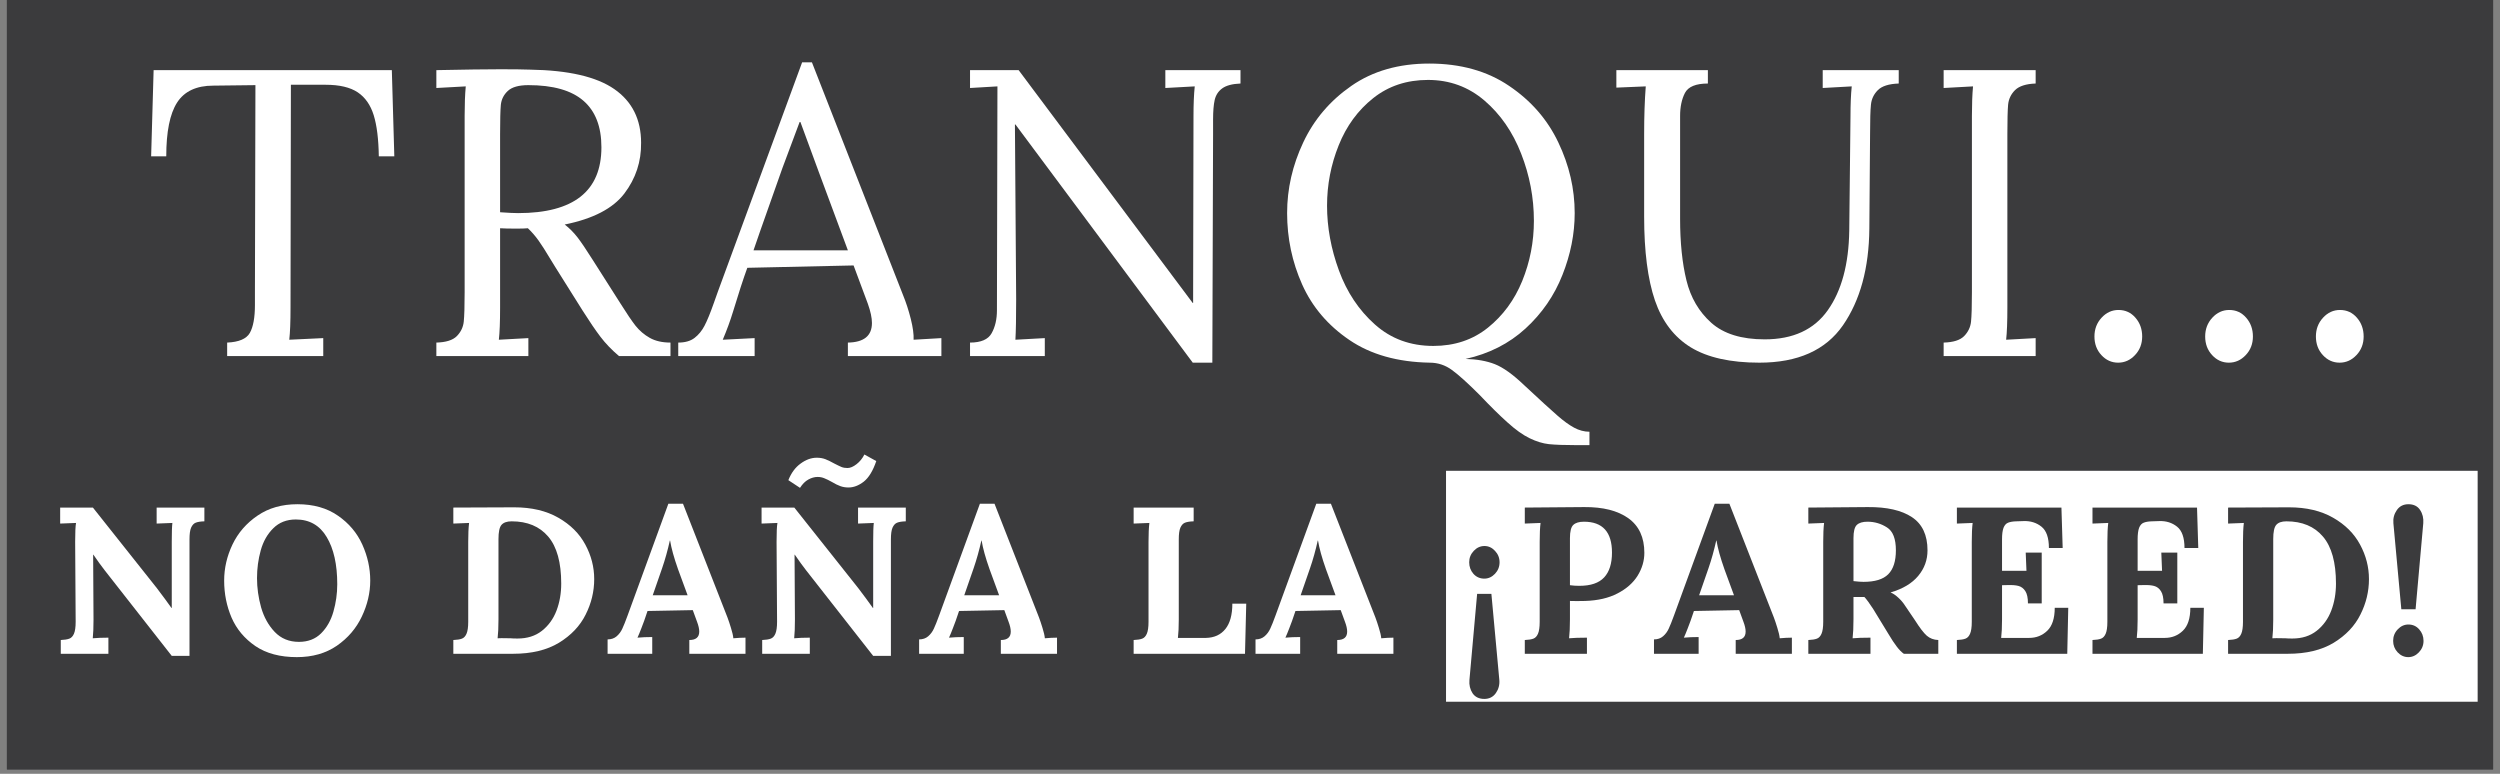<svg version="1.0" preserveAspectRatio="xMidYMid meet" height="130" viewBox="0 0 315 97.5" zoomAndPan="magnify" width="420" xmlns:xlink="http://www.w3.org/1999/xlink" xmlns="http://www.w3.org/2000/svg"><rect x="0" y="0" width="315" height="97.5" fill="#808080" stroke="none"/><defs><g></g><clipPath id="949e274fb6"><path clip-rule="nonzero" d="M 0.805 0 L 314.195 0 L 314.195 97.004 L 0.805 97.004 Z M 0.805 0"></path></clipPath><clipPath id="e824ab6093"><path clip-rule="nonzero" d="M 182.199 59.32 L 312.184 59.32 L 312.184 88.422 L 182.199 88.422 Z M 182.199 59.32"></path></clipPath></defs><g clip-path="url(#949e274fb6)"><path fill-rule="nonzero" fill-opacity="1" d="M 0.805 0 L 314.195 0 L 314.195 97.004 L 0.805 97.004 Z M 0.805 0" fill="#ffffff"></path><path fill-rule="nonzero" fill-opacity="1" d="M 0.805 0 L 314.195 0 L 314.195 97.004 L 0.805 97.004 Z M 0.805 0" fill="#3b3b3d"></path></g><g fill-opacity="1" fill="#ffffff"><g transform="translate(17.918, 44.868)"><g><path d="M 10.703 -1.703 C 12.18 -1.766 13.133 -2.172 13.562 -2.922 C 13.988 -3.68 14.203 -4.852 14.203 -6.438 L 14.203 -8.031 L 14.266 -34.141 L 8.953 -34.078 C 6.828 -34.078 5.305 -33.363 4.391 -31.938 C 3.484 -30.52 3.031 -28.266 3.031 -25.172 L 1.125 -25.172 L 1.438 -36.031 L 31.453 -36.031 L 31.766 -25.172 L 29.812 -25.172 C 29.781 -27.336 29.566 -29.062 29.172 -30.344 C 28.773 -31.633 28.102 -32.598 27.156 -33.234 C 26.207 -33.867 24.859 -34.188 23.109 -34.188 L 18.734 -34.188 L 18.688 -6.125 C 18.688 -4.301 18.633 -2.945 18.531 -2.062 L 22.812 -2.266 L 22.812 0 L 10.703 0 Z M 10.703 -1.703"></path></g></g></g><g fill-opacity="1" fill="#ffffff"><g transform="translate(52.153, 44.868)"><g><path d="M 2.828 -1.703 C 4.035 -1.734 4.895 -2.004 5.406 -2.516 C 5.914 -3.035 6.207 -3.645 6.281 -4.344 C 6.352 -5.051 6.391 -6.281 6.391 -8.031 L 6.391 -30.266 C 6.391 -31.711 6.438 -32.953 6.531 -33.984 L 2.828 -33.781 L 2.828 -36.031 C 6.398 -36.102 9.098 -36.141 10.922 -36.141 C 12.566 -36.141 13.801 -36.125 14.625 -36.094 C 19.457 -36.02 23 -35.203 25.25 -33.641 C 27.5 -32.078 28.625 -29.82 28.625 -26.875 C 28.656 -24.508 27.953 -22.379 26.516 -20.484 C 25.078 -18.598 22.57 -17.297 19 -16.578 C 19.582 -16.129 20.113 -15.598 20.594 -14.984 C 21.07 -14.367 21.723 -13.406 22.547 -12.094 L 26.047 -6.594 C 26.805 -5.383 27.43 -4.461 27.922 -3.828 C 28.422 -3.203 29.02 -2.691 29.719 -2.297 C 30.426 -1.898 31.297 -1.703 32.328 -1.703 L 32.328 0 L 25.844 0 C 24.914 -0.789 24.133 -1.602 23.5 -2.438 C 22.863 -3.281 22.117 -4.375 21.266 -5.719 L 17.812 -11.219 L 17.141 -12.312 C 16.598 -13.227 16.117 -13.977 15.703 -14.562 C 15.285 -15.145 14.836 -15.66 14.359 -16.109 C 14.055 -16.078 13.578 -16.062 12.922 -16.062 C 11.992 -16.062 11.305 -16.078 10.859 -16.109 L 10.859 -6.125 C 10.859 -4.301 10.805 -2.945 10.703 -2.062 L 14.422 -2.266 L 14.422 0 L 2.828 0 Z M 13.125 -18.016 C 20.125 -18.016 23.625 -20.781 23.625 -26.312 C 23.625 -28.914 22.867 -30.867 21.359 -32.172 C 19.848 -33.484 17.535 -34.141 14.422 -34.141 C 13.211 -34.141 12.348 -33.895 11.828 -33.406 C 11.316 -32.926 11.023 -32.344 10.953 -31.656 C 10.891 -30.977 10.859 -29.758 10.859 -28 L 10.859 -18.125 C 11.891 -18.051 12.645 -18.016 13.125 -18.016 Z M 13.125 -18.016"></path></g></g></g><g fill-opacity="1" fill="#ffffff"><g transform="translate(85.771, 44.868)"><g><path d="M -0.312 -1.703 C 0.551 -1.703 1.238 -1.898 1.75 -2.297 C 2.258 -2.691 2.676 -3.203 3 -3.828 C 3.332 -4.461 3.723 -5.414 4.172 -6.688 L 4.688 -8.141 L 15.297 -37.016 L 16.531 -37.016 L 28 -7.719 C 28.383 -6.789 28.711 -5.785 28.984 -4.703 C 29.254 -3.629 29.375 -2.75 29.344 -2.062 L 32.844 -2.266 L 32.844 0 L 21.062 0 L 21.062 -1.703 C 23.082 -1.734 24.094 -2.555 24.094 -4.172 C 24.094 -4.816 23.922 -5.625 23.578 -6.594 L 21.781 -11.422 L 8.391 -11.125 C 7.879 -9.719 7.281 -7.879 6.594 -5.609 C 6.25 -4.473 5.816 -3.289 5.297 -2.062 L 9.312 -2.266 L 9.312 0 L -0.312 0 Z M 21.062 -13.328 L 17.406 -23.172 L 15.078 -29.5 L 14.984 -29.5 L 12.812 -23.688 L 10.047 -15.859 L 9.172 -13.328 Z M 21.062 -13.328"></path></g></g></g><g fill-opacity="1" fill="#ffffff"><g transform="translate(119.286, 44.868)"><g><path d="M 8.656 -29.188 L 8.594 -29.188 L 8.75 -7.156 C 8.75 -4.852 8.719 -3.156 8.656 -2.062 L 12.359 -2.266 L 12.359 0 L 2.938 0 L 2.938 -1.703 C 4.312 -1.703 5.219 -2.094 5.656 -2.875 C 6.102 -3.664 6.328 -4.629 6.328 -5.766 L 6.391 -33.984 L 2.938 -33.781 L 2.938 -36.031 L 9.062 -36.031 L 31 -6.688 L 31.047 -6.688 L 31.094 -30.266 C 31.094 -31.711 31.145 -32.953 31.25 -33.984 L 27.547 -33.781 L 27.547 -36.031 L 37.016 -36.031 L 37.016 -34.344 C 35.984 -34.301 35.219 -34.098 34.719 -33.734 C 34.227 -33.379 33.91 -32.895 33.766 -32.281 C 33.629 -31.664 33.562 -30.844 33.562 -29.812 L 33.562 -28 L 33.469 0.828 L 31 0.828 Z M 8.656 -29.188"></path></g></g></g><g fill-opacity="1" fill="#ffffff"><g transform="translate(159.802, 44.868)"><g><path d="M 32.234 3.656 C 34.254 5.539 35.648 6.816 36.422 7.484 C 37.191 8.16 37.895 8.672 38.531 9.016 C 39.164 9.359 39.812 9.531 40.469 9.531 L 40.469 11.219 L 38.812 11.219 C 37.301 11.219 36.148 11.176 35.359 11.094 C 34.578 11.008 33.766 10.758 32.922 10.344 C 32.078 9.938 31.145 9.27 30.125 8.344 C 29.156 7.477 27.988 6.328 26.625 4.891 C 25.145 3.41 23.984 2.363 23.141 1.75 C 22.297 1.133 21.363 0.828 20.344 0.828 C 16.289 0.754 12.914 -0.195 10.219 -2.031 C 7.52 -3.863 5.535 -6.195 4.266 -9.031 C 3.004 -11.863 2.375 -14.859 2.375 -18.016 C 2.375 -21.078 3.051 -24.047 4.406 -26.922 C 5.758 -29.805 7.781 -32.18 10.469 -34.047 C 13.164 -35.922 16.438 -36.859 20.281 -36.859 C 24.227 -36.859 27.582 -35.922 30.344 -34.047 C 33.113 -32.18 35.18 -29.805 36.547 -26.922 C 37.922 -24.047 38.609 -21.078 38.609 -18.016 C 38.609 -15.41 38.094 -12.812 37.062 -10.219 C 36.039 -7.625 34.488 -5.375 32.406 -3.469 C 30.332 -1.57 27.816 -0.297 24.859 0.359 C 26.273 0.391 27.504 0.609 28.547 1.016 C 29.598 1.43 30.828 2.312 32.234 3.656 Z M 7.406 -18.953 C 7.406 -16.234 7.906 -13.508 8.906 -10.781 C 9.906 -8.051 11.414 -5.785 13.438 -3.984 C 15.457 -2.18 17.91 -1.281 20.797 -1.281 C 23.473 -1.281 25.766 -2.047 27.672 -3.578 C 29.578 -5.109 31.02 -7.07 32 -9.469 C 32.977 -11.875 33.469 -14.398 33.469 -17.047 C 33.469 -19.961 32.93 -22.785 31.859 -25.516 C 30.797 -28.242 29.254 -30.473 27.234 -32.203 C 25.211 -33.93 22.844 -34.797 20.125 -34.797 C 17.445 -34.797 15.145 -34.031 13.219 -32.5 C 11.301 -30.977 9.852 -29 8.875 -26.562 C 7.895 -24.125 7.406 -21.586 7.406 -18.953 Z M 7.406 -18.953"></path></g></g></g><g fill-opacity="1" fill="#ffffff"><g transform="translate(202.068, 44.868)"><g><path d="M 19.609 0.828 C 15.973 0.828 13.098 0.188 10.984 -1.094 C 8.879 -2.383 7.367 -4.359 6.453 -7.016 C 5.547 -9.68 5.094 -13.195 5.094 -17.562 L 5.094 -28 C 5.094 -30.195 5.16 -32.191 5.297 -33.984 L 1.594 -33.828 L 1.594 -36.031 L 13.125 -36.031 L 13.125 -34.344 C 11.613 -34.344 10.648 -33.945 10.234 -33.156 C 9.828 -32.363 9.625 -31.398 9.625 -30.266 L 9.625 -17.297 C 9.625 -14.305 9.891 -11.723 10.422 -9.547 C 10.953 -7.367 12 -5.582 13.562 -4.188 C 15.125 -2.801 17.363 -2.109 20.281 -2.109 C 23.852 -2.109 26.504 -3.332 28.234 -5.781 C 29.973 -8.238 30.875 -11.582 30.938 -15.812 L 31.094 -30.266 C 31.094 -31.711 31.145 -32.953 31.25 -33.984 L 27.594 -33.781 L 27.594 -36.031 L 37.172 -36.031 L 37.172 -34.344 C 35.93 -34.301 35.055 -34.023 34.547 -33.516 C 34.035 -33.004 33.742 -32.395 33.672 -31.688 C 33.598 -30.988 33.562 -29.758 33.562 -28 L 33.469 -16.062 C 33.426 -11.082 32.316 -7.02 30.141 -3.875 C 27.961 -0.738 24.453 0.828 19.609 0.828 Z M 19.609 0.828"></path></g></g></g><g fill-opacity="1" fill="#ffffff"><g transform="translate(242.07, 44.868)"><g><path d="M 2.828 -1.703 C 4.035 -1.734 4.895 -2.004 5.406 -2.516 C 5.914 -3.035 6.207 -3.645 6.281 -4.344 C 6.352 -5.051 6.391 -6.281 6.391 -8.031 L 6.391 -30.266 C 6.391 -31.711 6.438 -32.953 6.531 -33.984 L 2.828 -33.781 L 2.828 -36.031 L 14.422 -36.031 L 14.422 -34.344 C 13.211 -34.301 12.348 -34.023 11.828 -33.516 C 11.316 -33.004 11.023 -32.395 10.953 -31.688 C 10.891 -30.988 10.859 -29.758 10.859 -28 L 10.859 -6.125 C 10.859 -4.301 10.805 -2.945 10.703 -2.062 L 14.422 -2.266 L 14.422 0 L 2.828 0 Z M 2.828 -1.703"></path></g></g></g><g fill-opacity="1" fill="#ffffff"><g transform="translate(260.603, 44.868)"><g><path d="M 6.281 0.828 C 5.457 0.828 4.754 0.508 4.172 -0.125 C 3.586 -0.758 3.297 -1.539 3.297 -2.469 C 3.297 -3.395 3.594 -4.18 4.188 -4.828 C 4.789 -5.484 5.504 -5.812 6.328 -5.812 C 7.191 -5.812 7.906 -5.484 8.469 -4.828 C 9.031 -4.18 9.312 -3.395 9.312 -2.469 C 9.312 -1.539 9.008 -0.758 8.406 -0.125 C 7.812 0.508 7.102 0.828 6.281 0.828 Z M 6.281 0.828"></path></g></g></g><g fill-opacity="1" fill="#ffffff"><g transform="translate(274.555, 44.868)"><g><path d="M 6.281 0.828 C 5.457 0.828 4.754 0.508 4.172 -0.125 C 3.586 -0.758 3.297 -1.539 3.297 -2.469 C 3.297 -3.395 3.594 -4.18 4.188 -4.828 C 4.789 -5.484 5.504 -5.812 6.328 -5.812 C 7.191 -5.812 7.906 -5.484 8.469 -4.828 C 9.031 -4.18 9.312 -3.395 9.312 -2.469 C 9.312 -1.539 9.008 -0.758 8.406 -0.125 C 7.812 0.508 7.102 0.828 6.281 0.828 Z M 6.281 0.828"></path></g></g></g><g fill-opacity="1" fill="#ffffff"><g transform="translate(288.507, 44.868)"><g><path d="M 6.281 0.828 C 5.457 0.828 4.754 0.508 4.172 -0.125 C 3.586 -0.758 3.297 -1.539 3.297 -2.469 C 3.297 -3.395 3.594 -4.18 4.188 -4.828 C 4.789 -5.484 5.504 -5.812 6.328 -5.812 C 7.191 -5.812 7.906 -5.484 8.469 -4.828 C 9.031 -4.18 9.312 -3.395 9.312 -2.469 C 9.312 -1.539 9.008 -0.758 8.406 -0.125 C 7.812 0.508 7.102 0.828 6.281 0.828 Z M 6.281 0.828"></path></g></g></g><g clip-path="url(#e824ab6093)"><path fill-rule="nonzero" fill-opacity="1" d="M 182.199 59.32 L 312.184 59.32 L 312.184 88.422 L 182.199 88.422 Z M 182.199 59.32" fill="#ffffff"></path></g><g fill-opacity="1" fill="#ffffff"><g transform="translate(6.314, 82.376)"><g><path d="M 6.891 -10.5 C 6.453 -11.062 5.973 -11.723 5.453 -12.484 L 5.422 -12.484 L 5.469 -4.312 C 5.469 -3.332 5.438 -2.547 5.375 -1.953 C 5.938 -2.004 6.594 -2.031 7.344 -2.031 L 7.344 0 L 1.344 0 L 1.344 -1.734 C 1.812 -1.754 2.172 -1.812 2.422 -1.906 C 2.672 -2 2.863 -2.203 3 -2.516 C 3.145 -2.836 3.219 -3.344 3.219 -4.031 L 3.156 -14.109 C 3.156 -15.285 3.191 -16.078 3.266 -16.484 L 1.266 -16.406 L 1.266 -18.422 L 5.391 -18.422 L 13.453 -8.266 C 14.191 -7.297 14.805 -6.461 15.297 -5.766 L 15.328 -5.766 L 15.328 -14.109 C 15.328 -15.254 15.352 -16.047 15.406 -16.484 L 13.422 -16.406 L 13.422 -18.422 L 19.438 -18.422 L 19.438 -16.688 C 18.957 -16.676 18.594 -16.617 18.344 -16.516 C 18.102 -16.422 17.91 -16.211 17.766 -15.891 C 17.629 -15.578 17.562 -15.082 17.562 -14.406 L 17.562 0.266 L 15.328 0.266 Z M 6.891 -10.5"></path></g></g></g><g fill-opacity="1" fill="#ffffff"><g transform="translate(27.322, 82.376)"><g><path d="M 10.078 0.422 C 7.973 0.422 6.234 -0.039 4.859 -0.969 C 3.492 -1.906 2.492 -3.098 1.859 -4.547 C 1.234 -6.004 0.922 -7.562 0.922 -9.219 C 0.922 -10.781 1.27 -12.297 1.969 -13.766 C 2.676 -15.242 3.727 -16.457 5.125 -17.406 C 6.52 -18.363 8.195 -18.844 10.156 -18.844 C 12.176 -18.844 13.875 -18.363 15.25 -17.406 C 16.633 -16.457 17.66 -15.242 18.328 -13.766 C 18.992 -12.297 19.328 -10.781 19.328 -9.219 C 19.328 -7.688 18.973 -6.176 18.266 -4.688 C 17.566 -3.207 16.52 -1.984 15.125 -1.016 C 13.727 -0.055 12.047 0.422 10.078 0.422 Z M 10.344 -1.5 C 11.488 -1.5 12.422 -1.859 13.141 -2.578 C 13.859 -3.297 14.375 -4.207 14.688 -5.312 C 15.008 -6.426 15.172 -7.578 15.172 -8.766 C 15.172 -11.254 14.727 -13.234 13.844 -14.703 C 12.969 -16.18 11.672 -16.922 9.953 -16.922 C 8.797 -16.922 7.848 -16.551 7.109 -15.812 C 6.367 -15.082 5.844 -14.156 5.531 -13.031 C 5.219 -11.906 5.062 -10.738 5.062 -9.531 C 5.062 -8.301 5.234 -7.07 5.578 -5.844 C 5.93 -4.613 6.504 -3.582 7.297 -2.75 C 8.098 -1.914 9.113 -1.5 10.344 -1.5 Z M 10.344 -1.5"></path></g></g></g><g fill-opacity="1" fill="#ffffff"><g transform="translate(48.226, 82.376)"><g></g></g></g><g fill-opacity="1" fill="#ffffff"><g transform="translate(55.808, 82.376)"><g><path d="M 1.312 -1.734 C 1.789 -1.754 2.148 -1.812 2.391 -1.906 C 2.641 -2 2.832 -2.203 2.969 -2.516 C 3.113 -2.836 3.188 -3.344 3.188 -4.031 L 3.188 -14.109 C 3.188 -15.098 3.223 -15.891 3.297 -16.484 L 1.312 -16.406 L 1.312 -18.422 L 8.984 -18.453 C 11.172 -18.453 13.023 -18.016 14.547 -17.141 C 16.066 -16.273 17.195 -15.148 17.938 -13.766 C 18.688 -12.379 19.062 -10.926 19.062 -9.406 C 19.062 -7.852 18.703 -6.363 17.984 -4.938 C 17.273 -3.508 16.156 -2.328 14.625 -1.391 C 13.094 -0.461 11.164 0 8.844 0 L 1.312 0 Z M 9.406 -1.922 C 10.625 -1.922 11.645 -2.242 12.469 -2.891 C 13.301 -3.547 13.914 -4.395 14.312 -5.438 C 14.707 -6.477 14.906 -7.613 14.906 -8.844 C 14.906 -11.508 14.359 -13.484 13.266 -14.766 C 12.18 -16.047 10.645 -16.688 8.656 -16.688 C 8.062 -16.688 7.633 -16.535 7.375 -16.234 C 7.125 -15.941 7 -15.348 7 -14.453 L 7 -4.312 C 7 -3.332 6.961 -2.547 6.891 -1.953 C 6.984 -1.961 7.148 -1.969 7.391 -1.969 L 8.531 -1.953 C 8.758 -1.93 9.051 -1.922 9.406 -1.922 Z M 9.406 -1.922"></path></g></g></g><g fill-opacity="1" fill="#ffffff"><g transform="translate(76.448, 82.376)"><g><path d="M 0.109 -1.812 C 0.566 -1.812 0.945 -1.941 1.25 -2.203 C 1.562 -2.473 1.801 -2.797 1.969 -3.172 C 2.145 -3.547 2.363 -4.094 2.625 -4.812 L 7.766 -18.906 L 9.609 -18.906 L 15.219 -4.562 C 15.352 -4.207 15.5 -3.77 15.656 -3.25 C 15.82 -2.727 15.922 -2.297 15.953 -1.953 C 16.535 -2.004 17.047 -2.031 17.484 -2.031 L 17.484 0 L 10.406 0 L 10.406 -1.734 C 11.238 -1.734 11.656 -2.086 11.656 -2.797 C 11.656 -3.141 11.562 -3.555 11.375 -4.047 L 10.844 -5.5 L 5.141 -5.391 L 4.719 -4.156 C 4.664 -4.02 4.547 -3.703 4.359 -3.203 C 4.172 -2.711 4.008 -2.32 3.875 -2.031 C 4.438 -2.082 5.055 -2.109 5.734 -2.109 L 5.734 0 L 0.109 0 Z M 10.188 -7.375 L 8.984 -10.656 C 8.473 -12.102 8.141 -13.305 7.984 -14.266 L 7.953 -14.266 C 7.672 -13.004 7.348 -11.848 6.984 -10.797 L 5.797 -7.375 Z M 10.188 -7.375"></path></g></g></g><g fill-opacity="1" fill="#ffffff"><g transform="translate(94.692, 82.376)"><g><path d="M 6.891 -10.5 C 6.453 -11.062 5.973 -11.723 5.453 -12.484 L 5.422 -12.484 L 5.469 -4.312 C 5.469 -3.332 5.438 -2.547 5.375 -1.953 C 5.938 -2.004 6.594 -2.031 7.344 -2.031 L 7.344 0 L 1.344 0 L 1.344 -1.734 C 1.812 -1.754 2.172 -1.812 2.422 -1.906 C 2.672 -2 2.863 -2.203 3 -2.516 C 3.145 -2.836 3.219 -3.344 3.219 -4.031 L 3.156 -14.109 C 3.156 -15.285 3.191 -16.078 3.266 -16.484 L 1.266 -16.406 L 1.266 -18.422 L 5.391 -18.422 L 13.453 -8.266 C 14.191 -7.297 14.805 -6.461 15.297 -5.766 L 15.328 -5.766 L 15.328 -14.109 C 15.328 -15.254 15.352 -16.047 15.406 -16.484 L 13.422 -16.406 L 13.422 -18.422 L 19.438 -18.422 L 19.438 -16.688 C 18.957 -16.676 18.594 -16.617 18.344 -16.516 C 18.102 -16.422 17.91 -16.211 17.766 -15.891 C 17.629 -15.578 17.562 -15.082 17.562 -14.406 L 17.562 0.266 L 15.328 0.266 Z M 4.641 -21.875 C 5.004 -22.789 5.52 -23.488 6.188 -23.969 C 6.852 -24.457 7.531 -24.703 8.219 -24.703 C 8.625 -24.703 8.988 -24.641 9.312 -24.516 C 9.633 -24.391 10 -24.211 10.406 -23.984 C 10.812 -23.773 11.125 -23.625 11.344 -23.531 C 11.562 -23.445 11.812 -23.406 12.094 -23.406 C 12.438 -23.406 12.816 -23.566 13.234 -23.891 C 13.648 -24.211 13.977 -24.617 14.219 -25.109 L 15.719 -24.281 C 15.301 -23.051 14.773 -22.188 14.141 -21.688 C 13.504 -21.195 12.863 -20.953 12.219 -20.953 C 11.852 -20.953 11.508 -21.008 11.188 -21.125 C 10.875 -21.238 10.523 -21.41 10.141 -21.641 C 9.773 -21.848 9.457 -22.004 9.188 -22.109 C 8.926 -22.223 8.641 -22.281 8.328 -22.281 C 7.941 -22.281 7.551 -22.172 7.156 -21.953 C 6.77 -21.742 6.422 -21.395 6.109 -20.906 Z M 4.641 -21.875"></path></g></g></g><g fill-opacity="1" fill="#ffffff"><g transform="translate(115.7, 82.376)"><g><path d="M 0.109 -1.812 C 0.566 -1.812 0.945 -1.941 1.25 -2.203 C 1.562 -2.473 1.801 -2.797 1.969 -3.172 C 2.145 -3.547 2.363 -4.094 2.625 -4.812 L 7.766 -18.906 L 9.609 -18.906 L 15.219 -4.562 C 15.352 -4.207 15.5 -3.77 15.656 -3.25 C 15.82 -2.727 15.922 -2.297 15.953 -1.953 C 16.535 -2.004 17.047 -2.031 17.484 -2.031 L 17.484 0 L 10.406 0 L 10.406 -1.734 C 11.238 -1.734 11.656 -2.086 11.656 -2.797 C 11.656 -3.141 11.562 -3.555 11.375 -4.047 L 10.844 -5.5 L 5.141 -5.391 L 4.719 -4.156 C 4.664 -4.02 4.547 -3.703 4.359 -3.203 C 4.172 -2.711 4.008 -2.32 3.875 -2.031 C 4.438 -2.082 5.055 -2.109 5.734 -2.109 L 5.734 0 L 0.109 0 Z M 10.188 -7.375 L 8.984 -10.656 C 8.473 -12.102 8.141 -13.305 7.984 -14.266 L 7.953 -14.266 C 7.672 -13.004 7.348 -11.848 6.984 -10.797 L 5.797 -7.375 Z M 10.188 -7.375"></path></g></g></g><g fill-opacity="1" fill="#ffffff"><g transform="translate(133.944, 82.376)"><g></g></g></g><g fill-opacity="1" fill="#ffffff"><g transform="translate(141.526, 82.376)"><g><path d="M 1.312 -1.734 C 1.789 -1.754 2.148 -1.812 2.391 -1.906 C 2.641 -2 2.832 -2.203 2.969 -2.516 C 3.113 -2.836 3.188 -3.344 3.188 -4.031 L 3.188 -14.109 C 3.188 -15.098 3.223 -15.891 3.297 -16.484 L 1.312 -16.406 L 1.312 -18.422 L 8.875 -18.422 L 8.875 -16.688 C 8.395 -16.676 8.031 -16.617 7.781 -16.516 C 7.539 -16.422 7.348 -16.211 7.203 -15.891 C 7.066 -15.578 7 -15.082 7 -14.406 L 7 -4.312 C 7 -3.363 6.961 -2.594 6.891 -2 L 10.422 -2 C 11.473 -2.02 12.289 -2.395 12.875 -3.125 C 13.457 -3.852 13.75 -4.914 13.75 -6.312 L 15.5 -6.312 L 15.344 0 L 1.312 0 Z M 1.312 -1.734"></path></g></g></g><g fill-opacity="1" fill="#ffffff"><g transform="translate(158.086, 82.376)"><g><path d="M 0.109 -1.812 C 0.566 -1.812 0.945 -1.941 1.25 -2.203 C 1.562 -2.473 1.801 -2.797 1.969 -3.172 C 2.145 -3.547 2.363 -4.094 2.625 -4.812 L 7.766 -18.906 L 9.609 -18.906 L 15.219 -4.562 C 15.352 -4.207 15.5 -3.77 15.656 -3.25 C 15.82 -2.727 15.922 -2.297 15.953 -1.953 C 16.535 -2.004 17.047 -2.031 17.484 -2.031 L 17.484 0 L 10.406 0 L 10.406 -1.734 C 11.238 -1.734 11.656 -2.086 11.656 -2.797 C 11.656 -3.141 11.562 -3.555 11.375 -4.047 L 10.844 -5.5 L 5.141 -5.391 L 4.719 -4.156 C 4.664 -4.02 4.547 -3.703 4.359 -3.203 C 4.172 -2.711 4.008 -2.32 3.875 -2.031 C 4.438 -2.082 5.055 -2.109 5.734 -2.109 L 5.734 0 L 0.109 0 Z M 10.188 -7.375 L 8.984 -10.656 C 8.473 -12.102 8.141 -13.305 7.984 -14.266 L 7.953 -14.266 C 7.672 -13.004 7.348 -11.848 6.984 -10.797 L 5.797 -7.375 Z M 10.188 -7.375"></path></g></g></g><g fill-opacity="1" fill="#ffffff"><g transform="translate(176.33, 82.376)"><g></g></g></g><g fill-opacity="1" fill="#3b3b3d"><g transform="translate(183.915, 82.376)"><g><path d="M 5 3.297 C 5.051 3.91 4.906 4.461 4.562 4.953 C 4.219 5.441 3.734 5.688 3.109 5.688 C 2.441 5.688 1.945 5.445 1.625 4.969 C 1.312 4.488 1.18 3.93 1.234 3.297 L 2.203 -7.547 L 4 -7.547 Z M 3.125 -13.578 C 3.633 -13.578 4.078 -13.375 4.453 -12.969 C 4.836 -12.562 5.031 -12.082 5.031 -11.531 C 5.031 -10.969 4.836 -10.484 4.453 -10.078 C 4.066 -9.672 3.617 -9.469 3.109 -9.469 C 2.555 -9.469 2.098 -9.672 1.734 -10.078 C 1.379 -10.484 1.203 -10.969 1.203 -11.531 C 1.203 -12.082 1.395 -12.562 1.781 -12.969 C 2.164 -13.375 2.613 -13.578 3.125 -13.578 Z M 3.125 -13.578"></path></g></g></g><g fill-opacity="1" fill="#3b3b3d"><g transform="translate(190.813, 82.376)"><g><path d="M 1.312 -1.734 C 1.789 -1.754 2.148 -1.812 2.391 -1.906 C 2.641 -2 2.832 -2.203 2.969 -2.516 C 3.113 -2.836 3.188 -3.344 3.188 -4.031 L 3.188 -14.109 C 3.188 -15.098 3.223 -15.891 3.297 -16.484 L 1.312 -16.406 L 1.312 -18.422 L 8.797 -18.484 C 11.16 -18.504 13.016 -18.035 14.359 -17.078 C 15.703 -16.117 16.375 -14.664 16.375 -12.719 C 16.375 -11.719 16.094 -10.758 15.531 -9.844 C 14.969 -8.938 14.125 -8.191 13 -7.609 C 11.883 -7.023 10.52 -6.707 8.906 -6.656 L 7.875 -6.641 L 7 -6.656 L 7 -4.344 C 7 -3.344 6.961 -2.547 6.891 -1.953 C 7.453 -2.004 8.203 -2.031 9.141 -2.031 L 9.141 0 L 1.312 0 Z M 8.188 -8.562 C 9.613 -8.562 10.656 -8.914 11.312 -9.625 C 11.969 -10.332 12.297 -11.375 12.297 -12.75 C 12.297 -15.344 11.117 -16.641 8.766 -16.641 C 8.148 -16.641 7.703 -16.504 7.422 -16.234 C 7.141 -15.973 7 -15.414 7 -14.562 L 7 -8.641 C 7.375 -8.586 7.77 -8.562 8.188 -8.562 Z M 8.188 -8.562"></path></g></g></g><g fill-opacity="1" fill="#3b3b3d"><g transform="translate(208.293, 82.376)"><g><path d="M 0.109 -1.812 C 0.566 -1.812 0.945 -1.941 1.25 -2.203 C 1.562 -2.473 1.801 -2.797 1.969 -3.172 C 2.145 -3.547 2.363 -4.094 2.625 -4.812 L 7.766 -18.906 L 9.609 -18.906 L 15.219 -4.562 C 15.352 -4.207 15.5 -3.77 15.656 -3.25 C 15.82 -2.727 15.922 -2.297 15.953 -1.953 C 16.535 -2.004 17.047 -2.031 17.484 -2.031 L 17.484 0 L 10.406 0 L 10.406 -1.734 C 11.238 -1.734 11.656 -2.086 11.656 -2.797 C 11.656 -3.141 11.562 -3.555 11.375 -4.047 L 10.844 -5.5 L 5.141 -5.391 L 4.719 -4.156 C 4.664 -4.02 4.547 -3.703 4.359 -3.203 C 4.172 -2.711 4.008 -2.32 3.875 -2.031 C 4.438 -2.082 5.055 -2.109 5.734 -2.109 L 5.734 0 L 0.109 0 Z M 10.188 -7.375 L 8.984 -10.656 C 8.473 -12.102 8.141 -13.305 7.984 -14.266 L 7.953 -14.266 C 7.672 -13.004 7.348 -11.848 6.984 -10.797 L 5.797 -7.375 Z M 10.188 -7.375"></path></g></g></g><g fill-opacity="1" fill="#3b3b3d"><g transform="translate(226.538, 82.376)"><g><path d="M 1.312 -1.734 C 1.789 -1.754 2.148 -1.812 2.391 -1.906 C 2.641 -2 2.832 -2.203 2.969 -2.516 C 3.113 -2.836 3.188 -3.344 3.188 -4.031 L 3.188 -14.109 C 3.188 -15.098 3.223 -15.891 3.297 -16.484 L 1.312 -16.406 L 1.312 -18.422 L 8.797 -18.484 C 11.203 -18.504 13.055 -18.082 14.359 -17.219 C 15.672 -16.352 16.328 -14.957 16.328 -13.031 C 16.328 -11.82 15.938 -10.75 15.156 -9.812 C 14.375 -8.875 13.219 -8.18 11.688 -7.734 L 11.688 -7.719 C 12 -7.594 12.32 -7.375 12.656 -7.062 C 12.988 -6.758 13.27 -6.426 13.5 -6.062 L 14.75 -4.219 C 15.344 -3.281 15.836 -2.633 16.234 -2.281 C 16.629 -1.938 17.113 -1.754 17.688 -1.734 L 17.688 0 L 13.344 0 C 13.051 -0.207 12.754 -0.508 12.453 -0.906 C 12.148 -1.301 11.805 -1.82 11.422 -2.469 L 9.484 -5.641 C 9.035 -6.336 8.664 -6.844 8.375 -7.156 L 7 -7.156 L 7 -4.344 C 7 -3.344 6.961 -2.547 6.891 -1.953 C 7.453 -2.004 8.203 -2.031 9.141 -2.031 L 9.141 0 L 1.312 0 Z M 8.266 -9.062 C 9.703 -9.062 10.738 -9.379 11.375 -10.016 C 12.02 -10.66 12.344 -11.664 12.344 -13.031 C 12.344 -14.488 11.969 -15.453 11.219 -15.922 C 10.477 -16.398 9.66 -16.641 8.766 -16.641 C 8.148 -16.641 7.703 -16.504 7.422 -16.234 C 7.141 -15.973 7 -15.414 7 -14.562 L 7 -9.156 C 7.531 -9.094 7.953 -9.062 8.266 -9.062 Z M 8.266 -9.062"></path></g></g></g><g fill-opacity="1" fill="#3b3b3d"><g transform="translate(245.256, 82.376)"><g><path d="M 1.312 -1.734 C 1.789 -1.754 2.148 -1.812 2.391 -1.906 C 2.641 -2 2.832 -2.203 2.969 -2.516 C 3.113 -2.836 3.188 -3.344 3.188 -4.031 L 3.188 -14.109 C 3.188 -15.098 3.223 -15.891 3.297 -16.484 L 1.312 -16.406 L 1.312 -18.422 L 14.484 -18.422 L 14.641 -13.328 L 12.906 -13.328 C 12.906 -14.617 12.594 -15.516 11.969 -16.016 C 11.344 -16.516 10.594 -16.75 9.719 -16.719 L 8.766 -16.688 C 8.348 -16.676 8.016 -16.617 7.766 -16.516 C 7.516 -16.422 7.32 -16.207 7.188 -15.875 C 7.062 -15.539 7 -15.051 7 -14.406 L 7 -10.453 L 10.078 -10.453 C 10.066 -10.754 10.035 -11.52 9.984 -12.75 L 12 -12.75 L 12 -6.344 L 10.266 -6.344 C 10.266 -7.039 10.156 -7.555 9.938 -7.891 C 9.719 -8.234 9.43 -8.453 9.078 -8.547 C 8.734 -8.641 8.27 -8.676 7.688 -8.656 L 7 -8.641 L 7 -4.312 C 7 -3.363 6.961 -2.594 6.891 -2 L 10.422 -2 C 11.316 -2 12.078 -2.301 12.703 -2.906 C 13.328 -3.508 13.641 -4.473 13.641 -5.797 L 15.344 -5.797 L 15.219 0 L 1.312 0 Z M 1.312 -1.734"></path></g></g></g><g fill-opacity="1" fill="#3b3b3d"><g transform="translate(262.341, 82.376)"><g><path d="M 1.312 -1.734 C 1.789 -1.754 2.148 -1.812 2.391 -1.906 C 2.641 -2 2.832 -2.203 2.969 -2.516 C 3.113 -2.836 3.188 -3.344 3.188 -4.031 L 3.188 -14.109 C 3.188 -15.098 3.223 -15.891 3.297 -16.484 L 1.312 -16.406 L 1.312 -18.422 L 14.484 -18.422 L 14.641 -13.328 L 12.906 -13.328 C 12.906 -14.617 12.594 -15.516 11.969 -16.016 C 11.344 -16.516 10.594 -16.75 9.719 -16.719 L 8.766 -16.688 C 8.348 -16.676 8.016 -16.617 7.766 -16.516 C 7.516 -16.422 7.32 -16.207 7.188 -15.875 C 7.062 -15.539 7 -15.051 7 -14.406 L 7 -10.453 L 10.078 -10.453 C 10.066 -10.754 10.035 -11.52 9.984 -12.75 L 12 -12.75 L 12 -6.344 L 10.266 -6.344 C 10.266 -7.039 10.156 -7.555 9.938 -7.891 C 9.719 -8.234 9.43 -8.453 9.078 -8.547 C 8.734 -8.641 8.27 -8.676 7.688 -8.656 L 7 -8.641 L 7 -4.312 C 7 -3.363 6.961 -2.594 6.891 -2 L 10.422 -2 C 11.316 -2 12.078 -2.301 12.703 -2.906 C 13.328 -3.508 13.641 -4.473 13.641 -5.797 L 15.344 -5.797 L 15.219 0 L 1.312 0 Z M 1.312 -1.734"></path></g></g></g><g fill-opacity="1" fill="#3b3b3d"><g transform="translate(279.427, 82.376)"><g><path d="M 1.312 -1.734 C 1.789 -1.754 2.148 -1.812 2.391 -1.906 C 2.641 -2 2.832 -2.203 2.969 -2.516 C 3.113 -2.836 3.188 -3.344 3.188 -4.031 L 3.188 -14.109 C 3.188 -15.098 3.223 -15.891 3.297 -16.484 L 1.312 -16.406 L 1.312 -18.422 L 8.984 -18.453 C 11.172 -18.453 13.023 -18.016 14.547 -17.141 C 16.066 -16.273 17.195 -15.148 17.938 -13.766 C 18.688 -12.379 19.062 -10.926 19.062 -9.406 C 19.062 -7.852 18.703 -6.363 17.984 -4.938 C 17.273 -3.508 16.156 -2.328 14.625 -1.391 C 13.094 -0.461 11.164 0 8.844 0 L 1.312 0 Z M 9.406 -1.922 C 10.625 -1.922 11.645 -2.242 12.469 -2.891 C 13.301 -3.547 13.914 -4.395 14.312 -5.438 C 14.707 -6.477 14.906 -7.613 14.906 -8.844 C 14.906 -11.508 14.359 -13.484 13.266 -14.766 C 12.18 -16.047 10.645 -16.688 8.656 -16.688 C 8.062 -16.688 7.633 -16.535 7.375 -16.234 C 7.125 -15.941 7 -15.348 7 -14.453 L 7 -4.312 C 7 -3.332 6.961 -2.547 6.891 -1.953 C 6.984 -1.961 7.148 -1.969 7.391 -1.969 L 8.531 -1.953 C 8.758 -1.93 9.051 -1.922 9.406 -1.922 Z M 9.406 -1.922"></path></g></g></g><g fill-opacity="1" fill="#3b3b3d"><g transform="translate(300.067, 82.376)"><g><path d="M 1.5 -16.453 C 1.445 -17.066 1.594 -17.617 1.938 -18.109 C 2.281 -18.598 2.766 -18.844 3.391 -18.844 C 4.055 -18.844 4.547 -18.602 4.859 -18.125 C 5.18 -17.645 5.316 -17.086 5.266 -16.453 L 4.297 -5.609 L 2.5 -5.609 Z M 3.375 0.422 C 2.863 0.422 2.414 0.219 2.031 -0.188 C 1.656 -0.594 1.469 -1.07 1.469 -1.625 C 1.469 -2.188 1.66 -2.672 2.047 -3.078 C 2.43 -3.484 2.879 -3.688 3.391 -3.688 C 3.941 -3.688 4.395 -3.484 4.75 -3.078 C 5.113 -2.672 5.297 -2.188 5.297 -1.625 C 5.297 -1.07 5.102 -0.594 4.719 -0.188 C 4.332 0.219 3.883 0.422 3.375 0.422 Z M 3.375 0.422"></path></g></g></g></svg>
